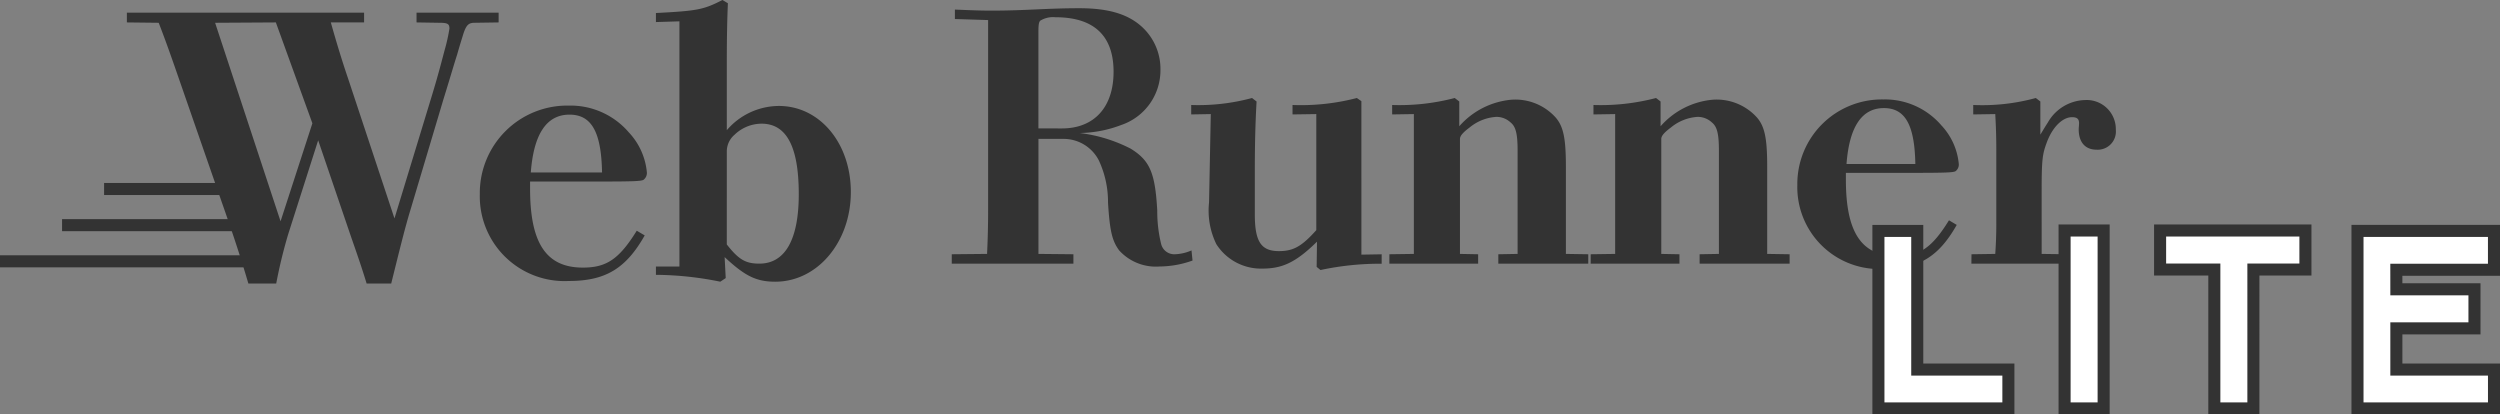 <svg xmlns="http://www.w3.org/2000/svg" width="207.398" height="34.38" viewBox="0 0 207.398 34.38">
  <rect x="0" y="0" width="207.398" height="34.38" fill="#808080" stroke="none"/>
  <g id="グループ_13342" data-name="グループ 13342" transform="translate(-48 -41.66)">
    <g id="グループ_13341" data-name="グループ 13341" transform="translate(48 32)">
      <g id="グループ_12242" data-name="グループ 12242" transform="translate(10.005)">
        <path id="パス_13885" data-name="パス 13885" d="M.36-21.48v-.81H-6.45v.81l1.89.03c.69,0,.84.09.84.48a14.712,14.712,0,0,1-.36,1.65c-.27.99-.54,2.1-1.11,3.96L-8.28-5.22-12.12-16.8c-.51-1.5-.96-2.97-1.44-4.68h2.76v-.81H-30.48v.81l2.64.03c.63,1.62,1.17,3.18,1.68,4.65l3.51,10.11c.93,2.64,1.56,4.53,2.25,6.87h2.31A41.1,41.1,0,0,1-17.1-3.9l2.49-7.8,2.73,8.01c.45,1.29.9,2.58,1.29,3.87h2.04c.54-2.16,1.11-4.53,1.59-6.09l2.73-9.15c.57-1.83.93-3.09,1.14-3.72.21-.75.45-1.5.54-1.8.24-.69.42-.87.93-.87Zm-23.52.03,5.04-.03,3.03,8.37-2.64,8.13ZM11.82-4.2C10.35-1.83,9.3-1.14,7.35-1.14c-3.03,0-4.38-2.01-4.38-6.54v-.6H8.61c3,0,3.6-.03,3.78-.15a.715.715,0,0,0,.27-.6,5.588,5.588,0,0,0-1.5-3.33,6.374,6.374,0,0,0-4.98-2.22A7.256,7.256,0,0,0-1.2-7.23,7.029,7.029,0,0,0,6.18-.03c3.03,0,4.74-1.02,6.3-3.78ZM3.03-9.03c.24-3.21,1.32-4.8,3.21-4.8,1.83,0,2.64,1.44,2.7,4.8ZM13.41-21.51l1.95-.06V-1.23H13.41v.69a27.3,27.3,0,0,1,5.34.57l.45-.3-.09-1.74C20.79-.45,21.72.03,23.31.03c3.51,0,6.27-3.3,6.27-7.44,0-4.05-2.58-7.14-5.97-7.14a5.726,5.726,0,0,0-4.32,2.01V-18c0-2.19.03-3.69.09-5.07l-.45-.27c-1.59.81-2.07.9-5.52,1.08ZM19.29-10.8a1.808,1.808,0,0,1,.63-1.35,3.254,3.254,0,0,1,2.25-.93c2.07,0,3.09,1.89,3.09,5.85,0,3.78-1.14,5.76-3.27,5.76-1.14,0-1.71-.33-2.7-1.59Z" transform="translate(31 33)" fill="#333"/>
        <path id="パス_13884" data-name="パス 13884" d="M-28.159-1.566a3.716,3.716,0,0,1-1.392.319,1.12,1.12,0,0,1-1.131-.87A11.384,11.384,0,0,1-31-4.872c-.174-3.132-.609-4.147-2.2-5.133a12.548,12.548,0,0,0-4.234-1.3,10.012,10.012,0,0,0,3.451-.667,4.789,4.789,0,0,0,3.248-4.582,4.727,4.727,0,0,0-1.421-3.451c-1.16-1.131-2.813-1.653-5.307-1.653-2.7,0-4.437.2-7.337.2-1.044,0-2.233-.058-2.987-.087v.783l2.755.087V-4.843q0,1.784-.087,3.567l-2.929.029v.783h10.092v-.783l-2.9-.029v-9.541h2.03a3.279,3.279,0,0,1,2.987,1.8,8.138,8.138,0,0,1,.754,3.48c.145,2.378.348,3.19.928,3.973A4.119,4.119,0,0,0-30.8-.232a8.239,8.239,0,0,0,2.726-.493Zm-12.7-10.121v-7.946c0-.638.029-.841.145-.986a2.034,2.034,0,0,1,1.276-.29c3.19,0,4.814,1.537,4.814,4.524,0,2.929-1.6,4.7-4.292,4.7Zm14.3-1.189-.145,7.337A6.341,6.341,0,0,0-26.1-2.088a4.39,4.39,0,0,0,3.828,2.03c1.624,0,2.755-.493,4.524-2.233L-17.777-.2l.319.261a23.554,23.554,0,0,1,5.075-.522v-.783l-1.682.029V-13.949l-.377-.261a18.352,18.352,0,0,1-5.336.58v.783l1.972-.029v9.628c-1.218,1.363-1.914,1.74-3.1,1.74-1.479,0-2-.783-2-3.045V-8.12c0-2.581.058-4.205.145-5.8l-.377-.29a17,17,0,0,1-5.046.58v.783ZM-11.745-.464h7.366v-.783l-1.508-.029v-9.541c0-.29.348-.609.812-.957a3.855,3.855,0,0,1,2.2-.87,1.712,1.712,0,0,1,1.189.464c.435.348.58.957.58,2.349v8.555l-1.6.029v.783H4.756v-.783L2.9-1.276v-7.25c0-2.32-.2-3.335-.87-4.089a4.5,4.5,0,0,0-3.683-1.45,6.533,6.533,0,0,0-4.292,2.2V-13.92l-.377-.29a18.042,18.042,0,0,1-5.191.58v.783l1.8-.029v11.6l-2.03.029Zm16.7,0h7.366v-.783l-1.508-.029v-9.541c0-.29.348-.609.812-.957a3.855,3.855,0,0,1,2.2-.87,1.712,1.712,0,0,1,1.189.464c.435.348.58.957.58,2.349v8.555l-1.6.029v.783H21.46v-.783L19.6-1.276v-7.25c0-2.32-.2-3.335-.87-4.089a4.5,4.5,0,0,0-3.683-1.45,6.533,6.533,0,0,0-4.292,2.2V-13.92l-.377-.29a18.042,18.042,0,0,1-5.191.58v.783l1.8-.029v11.6l-2.03.029Zm29.725-3.6C33.263-1.769,32.248-1.1,30.363-1.1c-2.929,0-4.234-1.943-4.234-6.322V-8h5.452c2.9,0,3.48-.029,3.654-.145a.691.691,0,0,0,.261-.58,5.4,5.4,0,0,0-1.45-3.219,6.161,6.161,0,0,0-4.814-2.146A7.014,7.014,0,0,0,22.1-6.989a6.794,6.794,0,0,0,7.134,6.96c2.929,0,4.582-.986,6.09-3.654Zm-8.5-4.669c.232-3.1,1.276-4.64,3.1-4.64,1.769,0,2.552,1.392,2.61,4.64ZM36.54-.464h7.975v-.783l-2.146-.029V-6.5c0-2.465.058-3.016.377-3.886.464-1.363,1.334-2.233,2.146-2.233.406,0,.58.145.58.493,0,.2-.029.348-.029.522,0,1.073.551,1.682,1.479,1.682a1.509,1.509,0,0,0,1.6-1.653,2.415,2.415,0,0,0-2.552-2.465,3.661,3.661,0,0,0-3.1,1.885c-.174.261-.29.464-.609.986V-13.92l-.377-.29a16.851,16.851,0,0,1-5.191.58v.783l1.827-.029c.058,1.044.087,1.885.087,2.987v6.148c0,.87-.029,1.624-.087,2.465l-1.972.029Z" transform="translate(117 32)" fill="#333"/>
      </g>
      <path id="パス_587" data-name="パス 587" d="M7577.952,903.339h-11.214" transform="translate(-7558.103 -878)" fill="none" stroke="#333" stroke-width="1"/>
      <path id="パス_588" data-name="パス 588" d="M7581.443,903.339h-14.7" transform="translate(-7561.594 -875)" fill="none" stroke="#333" stroke-width="1"/>
      <path id="パス_589" data-name="パス 589" d="M7587.588,903.339h-20.85" transform="translate(-7566.738 -872)" fill="none" stroke="#333" stroke-width="1"/>
    </g>
    <path id="パス_13883" data-name="パス 13883" d="M-41.886-2.682h-7.56v-11.5h-3.222V.54h10.782Zm4.662-11.538V.54h3.24V-14.22Zm19.98,3.24v-3.24H-29.3v3.24h4.5V.54h3.24V-10.98Zm7.542.018h8.1v-3.222H-12.924V.54H-1.6V-2.682H-9.7V-6.1h6.48v-3.24H-9.7Z" transform="translate(256.5 75)" fill="#fff" stroke="#333" stroke-width="1"/>
  </g>
</svg>
